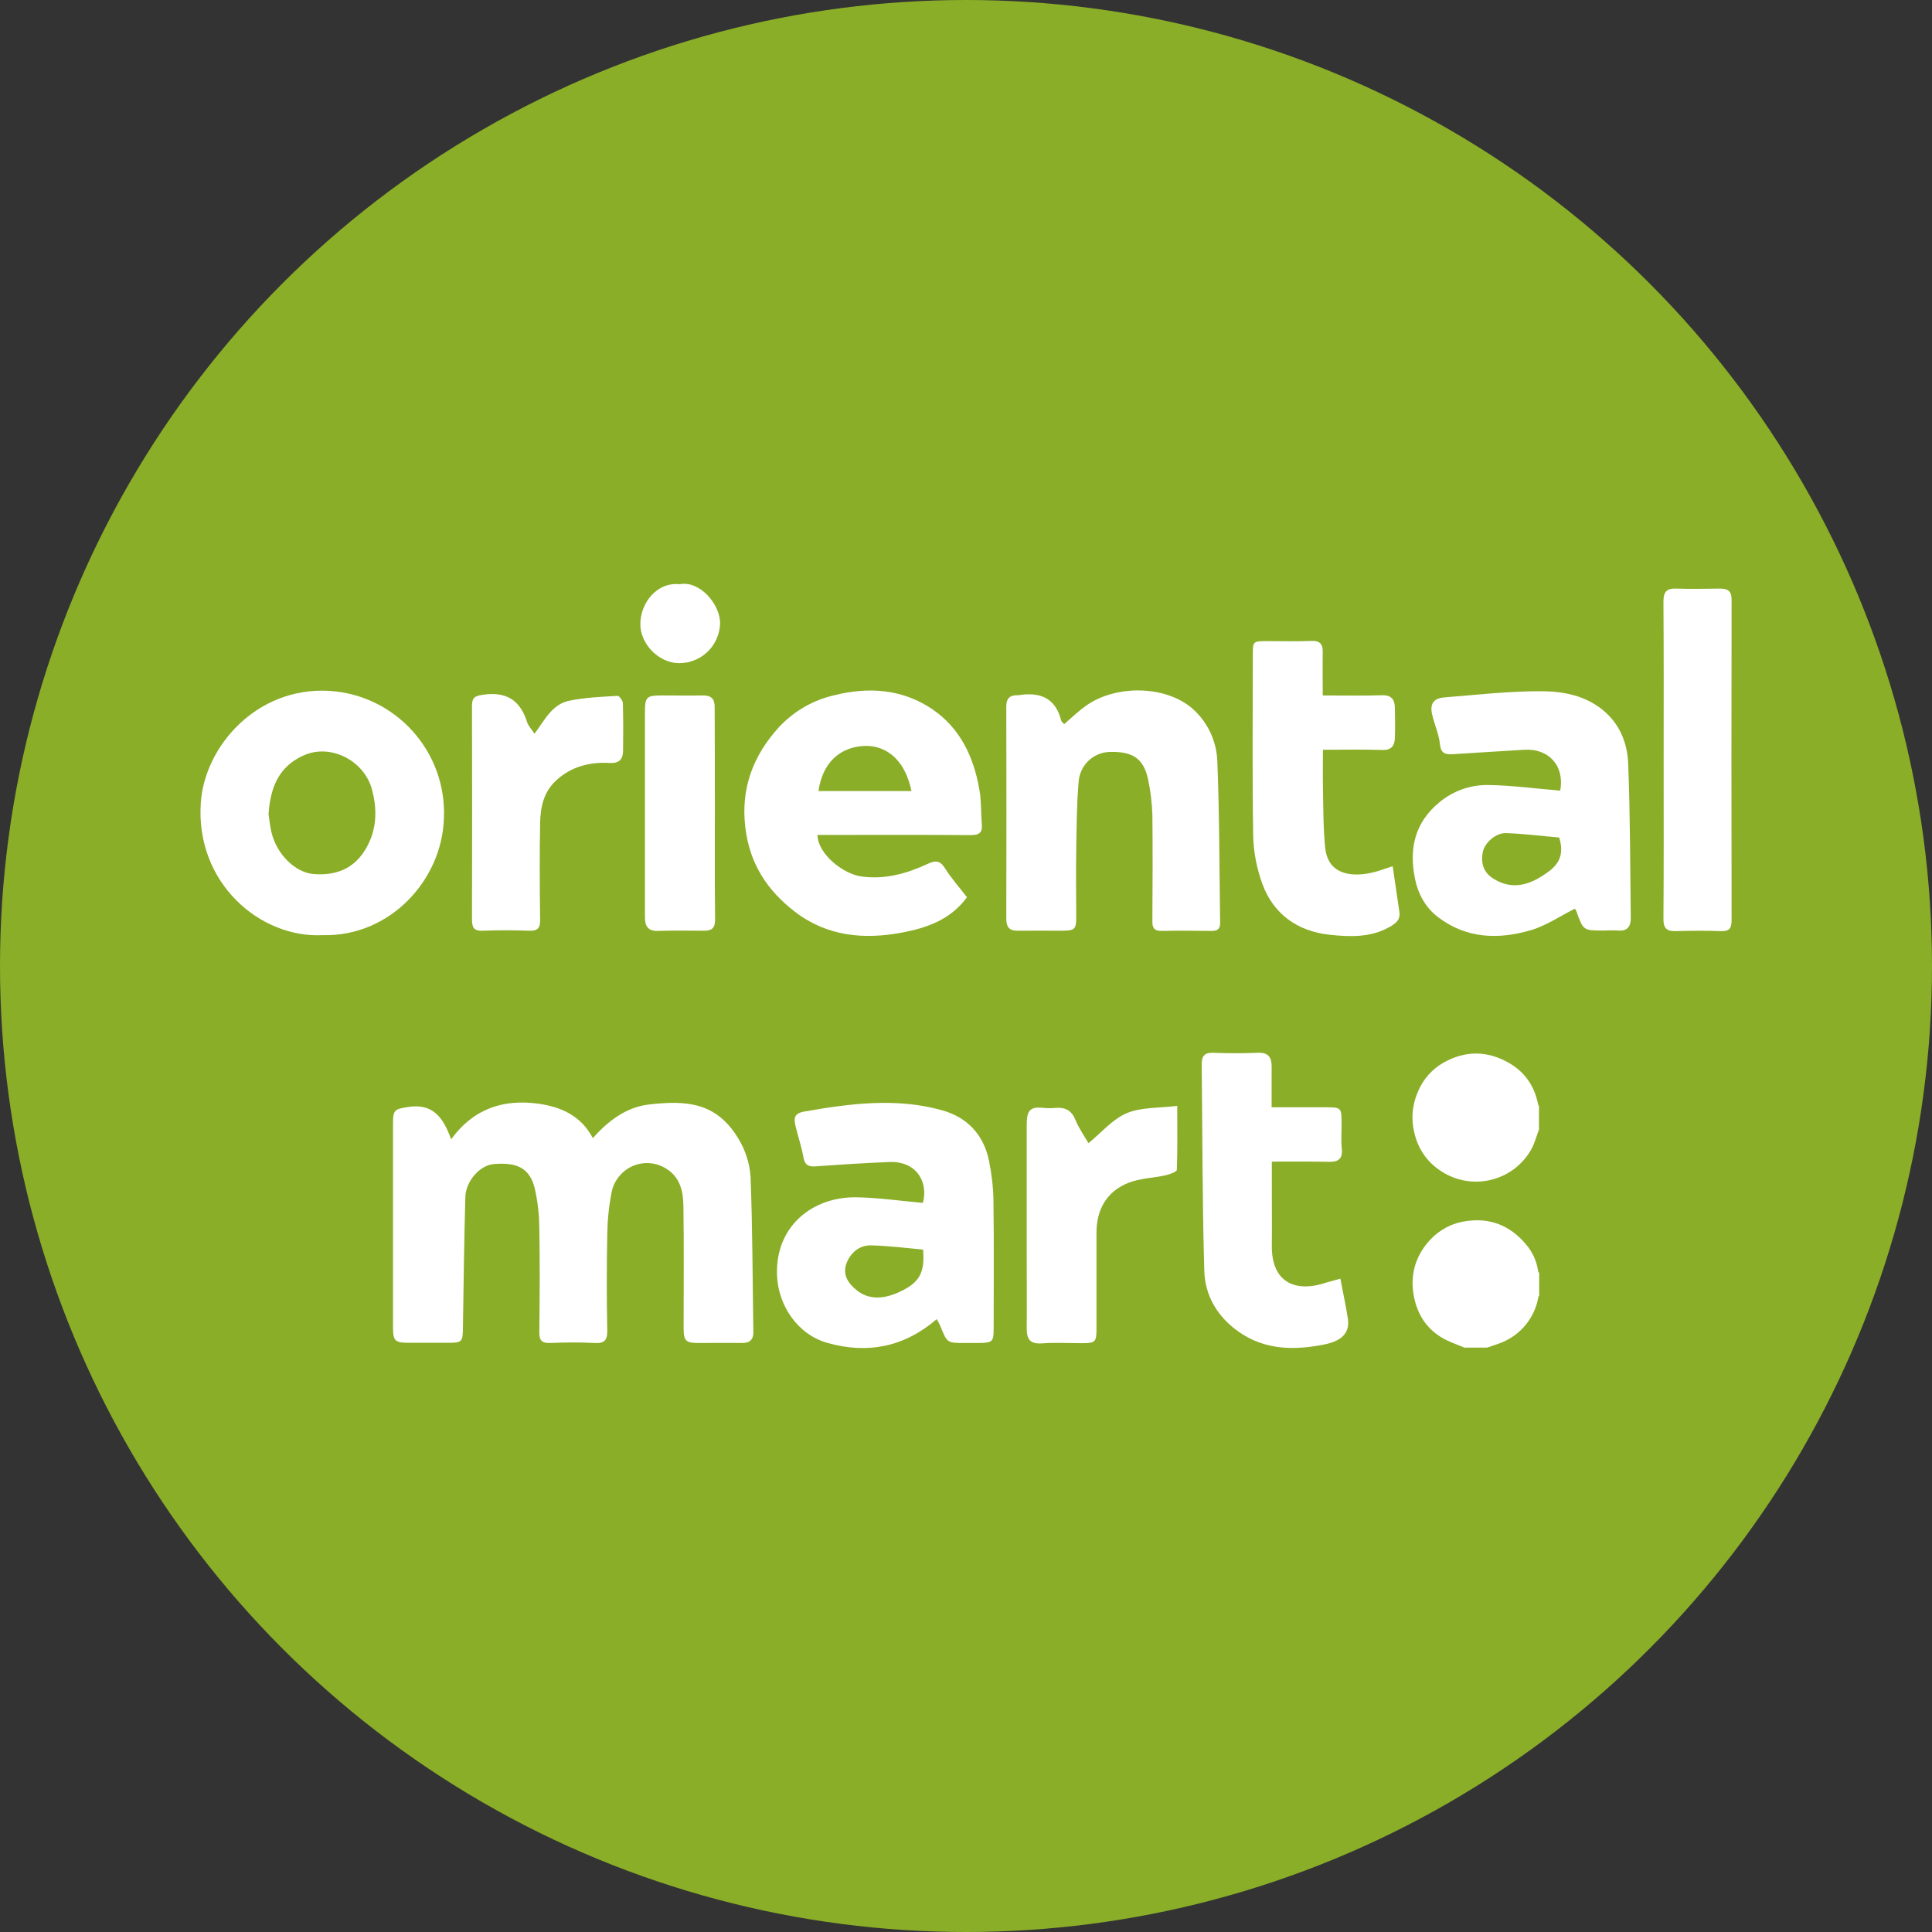 <?xml version="1.0" encoding="UTF-8"?>
<svg width="120.5px" height="120.5px" viewBox="0 0 120.5 120.5" version="1.1" xmlns="http://www.w3.org/2000/svg" xmlns:xlink="http://www.w3.org/1999/xlink">
    <rect x="0" y="0" width="120.5" height="120.5" fill="#333333" stroke="none"/>
    <title>441385A2-AECF-452F-B806-B3FBCD327D65</title>
    <g id="Style-Guide" stroke="none" stroke-width="1" fill="none" fill-rule="evenodd">
        <g id="Logos,-Icons-and-SVGS" transform="translate(-146.507, -165)" fill-rule="nonzero">
            <g id="Logos/orientalmart" transform="translate(146.507, 165)">
                <circle id="Oval" fill="#8AAE27" cx="60.25" cy="60.25" r="60.25"></circle>
                <path d="M96,70.412 C95.838,70.838 95.725,71.287 95.513,71.675 C94.45,73.575 92.05,74.263 90.138,73.2 C90.088,73.175 90.037,73.15 89.987,73.112 C88.925,72.463 88.325,71.5 88.138,70.263 C88.025,69.525 88.138,68.775 88.438,68.088 C88.75,67.325 89.325,66.675 90.037,66.275 C91.388,65.513 92.763,65.525 94.1,66.287 C95.112,66.862 95.725,67.763 95.938,68.912 C95.938,68.938 95.975,68.95 95.987,68.975 L95.987,70.412 L96,70.412 Z" id="Path" fill="#FFFFFF"></path>
                <path d="M91.325,84.05 C90.838,83.838 90.312,83.675 89.862,83.388 C88.862,82.763 88.325,81.812 88.15,80.65 C87.963,79.362 88.35,78.237 89.213,77.312 C89.8,76.688 90.588,76.275 91.438,76.162 C92.938,75.938 94.162,76.438 95.125,77.55 C95.562,78.037 95.85,78.65 95.938,79.3 C95.938,79.338 95.975,79.362 96,79.388 L96,80.825 C95.975,80.85 95.95,80.862 95.95,80.888 C95.75,82.062 95.013,83.062 93.95,83.6 C93.575,83.8 93.162,83.9 92.763,84.05 L91.325,84.05 Z" id="Path" fill="#FFFFFF"></path>
                <path d="M28.137,71.062 C29.575,69.088 31.462,68.55 33.587,68.838 C34.987,69.037 36.25,69.588 36.975,70.987 C37.925,69.912 39.062,69.05 40.475,68.888 C42.763,68.625 44.638,68.725 46.013,70.95 C46.475,71.688 46.75,72.513 46.812,73.375 C46.938,76.6 46.938,79.838 46.987,83.062 C47,83.537 46.775,83.763 46.3,83.763 C45.388,83.75 44.487,83.763 43.575,83.763 C42.775,83.763 42.638,83.638 42.638,82.825 C42.638,80.287 42.663,77.75 42.625,75.213 C42.612,74.312 42.425,73.425 41.55,72.888 C40.5,72.225 39.112,72.537 38.45,73.6 C38.3,73.825 38.2,74.088 38.15,74.35 C37.975,75.225 37.888,76.112 37.875,77 C37.837,78.987 37.837,80.987 37.875,82.975 C37.888,83.625 37.675,83.8 37.062,83.763 C36.163,83.713 35.25,83.725 34.337,83.763 C33.8,83.787 33.625,83.612 33.638,83.062 C33.663,80.888 33.675,78.713 33.638,76.537 C33.625,75.737 33.538,74.938 33.362,74.162 C33.025,72.7 32.05,72.513 30.825,72.6 C29.95,72.662 29.062,73.638 29.025,74.65 C28.95,77.338 28.913,80.025 28.875,82.713 C28.863,83.737 28.85,83.75 27.85,83.75 L25.462,83.75 C24.65,83.75 24.512,83.625 24.512,82.812 C24.512,80.888 24.512,78.963 24.512,77.037 C24.512,74.7 24.512,72.375 24.512,70.037 C24.512,69.188 24.65,69.175 25.488,69.037 C26.975,68.825 27.637,69.65 28.137,71.062 Z" id="Path" fill="#FFFFFF"></path>
                <path d="M58.425,82.275 C56.4,84.013 54.125,84.463 51.625,83.763 C49.737,83.237 48.525,81.412 48.462,79.513 C48.362,76.45 50.7,74.638 53.413,74.675 C54.788,74.7 56.163,74.9 57.562,75.025 C57.913,73.725 57.163,72.412 55.475,72.475 C53.925,72.537 52.375,72.638 50.825,72.75 C50.388,72.775 50.188,72.625 50.112,72.188 C50,71.537 49.775,70.9 49.625,70.263 C49.525,69.8 49.462,69.45 50.175,69.325 C53.038,68.825 55.913,68.45 58.763,69.25 C60.337,69.688 61.362,70.787 61.688,72.412 C61.85,73.225 61.95,74.037 61.962,74.862 C62,77.537 61.975,80.213 61.975,82.875 C61.975,83.688 61.9,83.75 61.062,83.763 L60.175,83.763 C59.075,83.763 59.075,83.763 58.663,82.737 C58.6,82.588 58.513,82.425 58.425,82.275 Z M57.575,77.938 C56.487,77.838 55.413,77.7 54.325,77.675 C53.663,77.662 53.138,78.05 52.85,78.662 C52.55,79.312 52.75,79.85 53.263,80.325 C54.013,81.037 54.95,81.125 56.163,80.55 C57.337,79.987 57.688,79.4 57.575,77.938 Z" id="Shape" fill="#FFFFFF"></path>
                <path d="M83.6,79.75 C83.775,80.65 83.938,81.438 84.062,82.213 C84.2,83.05 83.787,83.612 82.625,83.85 C80.775,84.225 78.925,84.225 77.275,83.075 C75.95,82.15 75.15,80.825 75.112,79.25 C74.987,74.963 75,70.662 74.95,66.362 C74.95,65.862 75.138,65.638 75.675,65.662 C76.6,65.7 77.537,65.7 78.463,65.662 C79.1,65.638 79.312,65.938 79.312,66.5 C79.312,67.338 79.312,68.162 79.312,69.062 L82.625,69.062 C83.675,69.062 83.675,69.062 83.675,70.138 C83.675,70.638 83.638,71.138 83.688,71.638 C83.763,72.325 83.425,72.487 82.825,72.463 C81.688,72.438 80.55,72.45 79.325,72.45 L79.325,73.875 C79.325,75.15 79.338,76.412 79.325,77.688 C79.3,80.037 80.85,80.65 82.787,79.975 C83.013,79.912 83.263,79.85 83.6,79.75 Z" id="Path" fill="#FFFFFF"></path>
                <path d="M67.888,71.3 C68.688,70.65 69.388,69.8 70.287,69.425 C71.188,69.05 72.3,69.112 73.425,68.975 C73.425,70.4 73.45,71.688 73.4,72.963 C73.4,73.088 72.963,73.237 72.713,73.3 C71.938,73.475 71.1,73.487 70.375,73.775 C69.025,74.312 68.388,75.438 68.388,76.888 C68.388,78.875 68.388,80.875 68.388,82.862 C68.388,83.713 68.325,83.775 67.45,83.775 C66.638,83.775 65.812,83.725 65,83.787 C64.25,83.838 64.025,83.55 64.037,82.787 C64.05,81.287 64.037,79.8 64.037,78.3 C64.037,75.575 64.037,72.862 64.037,70.15 C64.037,69.287 64.225,69 65.075,69.1 C65.325,69.125 65.575,69.125 65.825,69.1 C66.425,69.05 66.838,69.25 67.075,69.85 C67.3,70.388 67.65,70.888 67.888,71.3 Z" id="Path" fill="#FFFFFF"></path>
                <path d="M97.312,49.312 C97.6,47.763 96.588,46.663 95.062,46.763 C93.588,46.862 92.1,46.938 90.625,47.038 C90.162,47.062 89.875,47.013 89.812,46.425 C89.75,45.812 89.487,45.237 89.338,44.625 C89.162,43.938 89.375,43.562 90.062,43.5 C92.1,43.337 94.138,43.1 96.175,43.112 C97.713,43.125 99.237,43.462 100.388,44.675 C101.162,45.5 101.5,46.538 101.55,47.587 C101.675,50.812 101.675,54.038 101.713,57.275 C101.713,57.763 101.513,58.087 100.938,58.038 C100.625,58.013 100.3,58.038 99.987,58.038 C98.75,58.038 98.75,58.038 98.312,56.812 C98.287,56.763 98.263,56.712 98.225,56.675 C97.3,57.138 96.438,57.737 95.487,58.013 C93.463,58.612 91.463,58.55 89.688,57.2 C88.9,56.6 88.438,55.737 88.25,54.788 C87.875,52.938 88.237,51.312 89.763,50.05 C90.625,49.325 91.725,48.938 92.85,48.962 C94.325,48.987 95.812,49.188 97.312,49.312 Z M97.25,52.237 C96.213,52.15 95.075,52 93.938,51.962 C93.3,51.938 92.612,52.55 92.487,53.125 C92.35,53.737 92.5,54.337 93,54.7 C93.963,55.4 94.975,55.35 96,54.75 C96.875,54.212 97.688,53.675 97.25,52.237 Z" id="Shape" fill="#FFFFFF"></path>
                <path d="M60.312,55.962 C59.263,57.388 57.775,57.875 56.275,58.163 C53.9,58.612 51.587,58.413 49.575,56.862 C47.837,55.525 46.75,53.85 46.487,51.612 C46.188,49.15 46.987,47.1 48.6,45.337 C49.525,44.35 50.712,43.663 52.038,43.362 C54.188,42.825 56.275,42.975 58.138,44.225 C59.888,45.413 60.737,47.212 61.087,49.263 C61.212,49.962 61.175,50.688 61.237,51.4 C61.288,51.962 61.05,52.087 60.525,52.087 C57.6,52.062 54.663,52.075 51.737,52.075 L50.987,52.075 C51.013,53.288 52.6,54.5 53.7,54.663 C55.188,54.875 56.55,54.487 57.875,53.875 C58.325,53.663 58.625,53.65 58.938,54.15 C59.337,54.788 59.862,55.375 60.312,55.962 Z M56.85,49.337 C56.362,47.038 54.95,46.475 53.9,46.525 C52.388,46.6 51.3,47.562 51.05,49.337 L56.85,49.337 Z" id="Shape" fill="#FFFFFF"></path>
                <path d="M20.15,58.325 C16.212,58.538 12.175,55.05 12.525,50.062 C12.762,46.575 15.975,42.85 20.5,43.087 C24.663,43.325 27.863,46.862 27.688,51.025 C27.575,54.9 24.312,58.425 20.15,58.325 Z M16.75,50.775 C16.8,51.1 16.837,51.5 16.925,51.888 C17.25,53.275 18.4,54.413 19.55,54.513 C21.175,54.65 22.35,54.013 23.025,52.538 C23.512,51.475 23.5,50.362 23.2,49.237 C22.712,47.438 20.637,46.375 18.975,47.1 C17.387,47.788 16.863,49.112 16.75,50.775 Z" id="Shape" fill="#FFFFFF"></path>
                <path d="M66.375,45.163 C66.838,44.763 67.25,44.362 67.725,44.025 C69.575,42.7 72.662,42.737 74.35,44.175 C75.312,45.013 75.875,46.2 75.925,47.475 C76.062,50.837 76.05,54.2 76.1,57.575 C76.1,57.987 75.888,58.062 75.537,58.062 C74.513,58.05 73.487,58.038 72.475,58.062 C71.975,58.075 71.862,57.862 71.875,57.413 C71.888,55.212 71.9,53.025 71.875,50.825 C71.85,50.087 71.763,49.362 71.612,48.638 C71.338,47.312 70.65,46.85 69.188,46.9 C68.162,46.938 67.338,47.75 67.275,48.775 C67.15,50.212 67.15,51.65 67.125,53.087 C67.1,54.45 67.125,55.8 67.125,57.163 C67.125,57.975 67.05,58.038 66.213,58.05 C65.3,58.05 64.4,58.038 63.487,58.05 C62.962,58.062 62.763,57.825 62.763,57.312 C62.775,52.9 62.775,48.475 62.763,44.062 C62.763,43.587 62.962,43.35 63.45,43.362 C63.475,43.362 63.5,43.362 63.513,43.362 C64.812,43.15 65.8,43.487 66.175,44.888 C66.175,45 66.287,45.062 66.375,45.163 Z" id="Path" fill="#FFFFFF"></path>
                <path d="M82.5,43.375 C83.812,43.375 85.013,43.4 86.213,43.362 C86.787,43.35 86.987,43.638 87,44.125 C87.013,44.763 87.025,45.388 87,46.025 C86.987,46.513 86.775,46.8 86.213,46.775 C85.013,46.737 83.812,46.763 82.513,46.763 C82.513,47.538 82.5,48.275 82.513,49.013 C82.537,50.288 82.525,51.575 82.65,52.85 C82.812,54.5 84.188,54.725 85.525,54.438 C85.95,54.35 86.35,54.188 86.862,54.025 C87.013,55.038 87.138,55.938 87.275,56.837 C87.362,57.35 87.088,57.575 86.675,57.812 C85.487,58.487 84.188,58.438 82.925,58.3 C80.95,58.087 79.438,57.038 78.737,55.138 C78.388,54.175 78.188,53.175 78.162,52.15 C78.1,48.4 78.138,44.638 78.138,40.875 C78.138,39.987 78.138,39.987 79.062,39.987 C79.987,39.987 80.875,40.013 81.787,39.975 C82.325,39.95 82.513,40.175 82.5,40.675 C82.487,41.538 82.5,42.425 82.5,43.375 Z" id="Path" fill="#FFFFFF"></path>
                <path d="M103.763,47.388 C103.763,44.1 103.775,40.825 103.75,37.538 C103.75,36.913 103.938,36.688 104.55,36.712 C105.463,36.737 106.362,36.725 107.275,36.712 C107.763,36.712 108,36.85 108,37.413 C107.987,44.075 107.987,50.725 108,57.388 C108,57.875 107.888,58.087 107.35,58.075 C106.4,58.038 105.438,58.05 104.487,58.075 C103.95,58.087 103.75,57.888 103.75,57.325 C103.775,54 103.763,50.688 103.763,47.388 Z" id="Path" fill="#FFFFFF"></path>
                <path d="M33.337,45.763 C33.962,44.938 34.425,43.913 35.525,43.7 C36.5,43.5 37.513,43.462 38.513,43.4 C38.625,43.4 38.837,43.688 38.85,43.85 C38.875,44.85 38.875,45.837 38.862,46.837 C38.85,47.325 38.65,47.612 38.062,47.587 C36.788,47.513 35.625,47.8 34.663,48.7 C33.9,49.413 33.712,50.35 33.688,51.312 C33.65,53.325 33.663,55.337 33.688,57.35 C33.7,57.888 33.538,58.075 32.987,58.05 C32.038,58.013 31.075,58.013 30.125,58.05 C29.562,58.075 29.438,57.862 29.438,57.337 C29.45,52.9 29.45,48.462 29.438,44.025 C29.438,43.538 29.587,43.413 30.087,43.337 C31.538,43.112 32.438,43.638 32.875,45.038 C32.962,45.3 33.188,45.525 33.337,45.763 Z" id="Path" fill="#FFFFFF"></path>
                <path d="M44.587,50.788 C44.587,52.987 44.575,55.175 44.6,57.375 C44.6,57.888 44.388,58.05 43.925,58.05 C42.975,58.05 42.013,58.025 41.062,58.062 C40.425,58.087 40.225,57.775 40.225,57.212 C40.225,56.212 40.225,55.225 40.225,54.225 L40.225,44.45 C40.225,43.462 40.312,43.375 41.3,43.375 C42.138,43.375 42.975,43.388 43.812,43.375 C44.362,43.362 44.587,43.587 44.575,44.138 C44.587,46.35 44.587,48.575 44.587,50.788 Z" id="Path" fill="#FFFFFF"></path>
                <path d="M42.4,36.438 C43.638,36.2 44.913,37.675 44.913,38.875 C44.875,40.263 43.75,41.362 42.362,41.362 C41.112,41.362 39.925,40.188 39.938,38.9 C39.95,37.65 40.925,36.288 42.4,36.438 Z" id="Path" fill="#FFFFFF"></path>
            </g>
        </g>
    </g>
</svg>